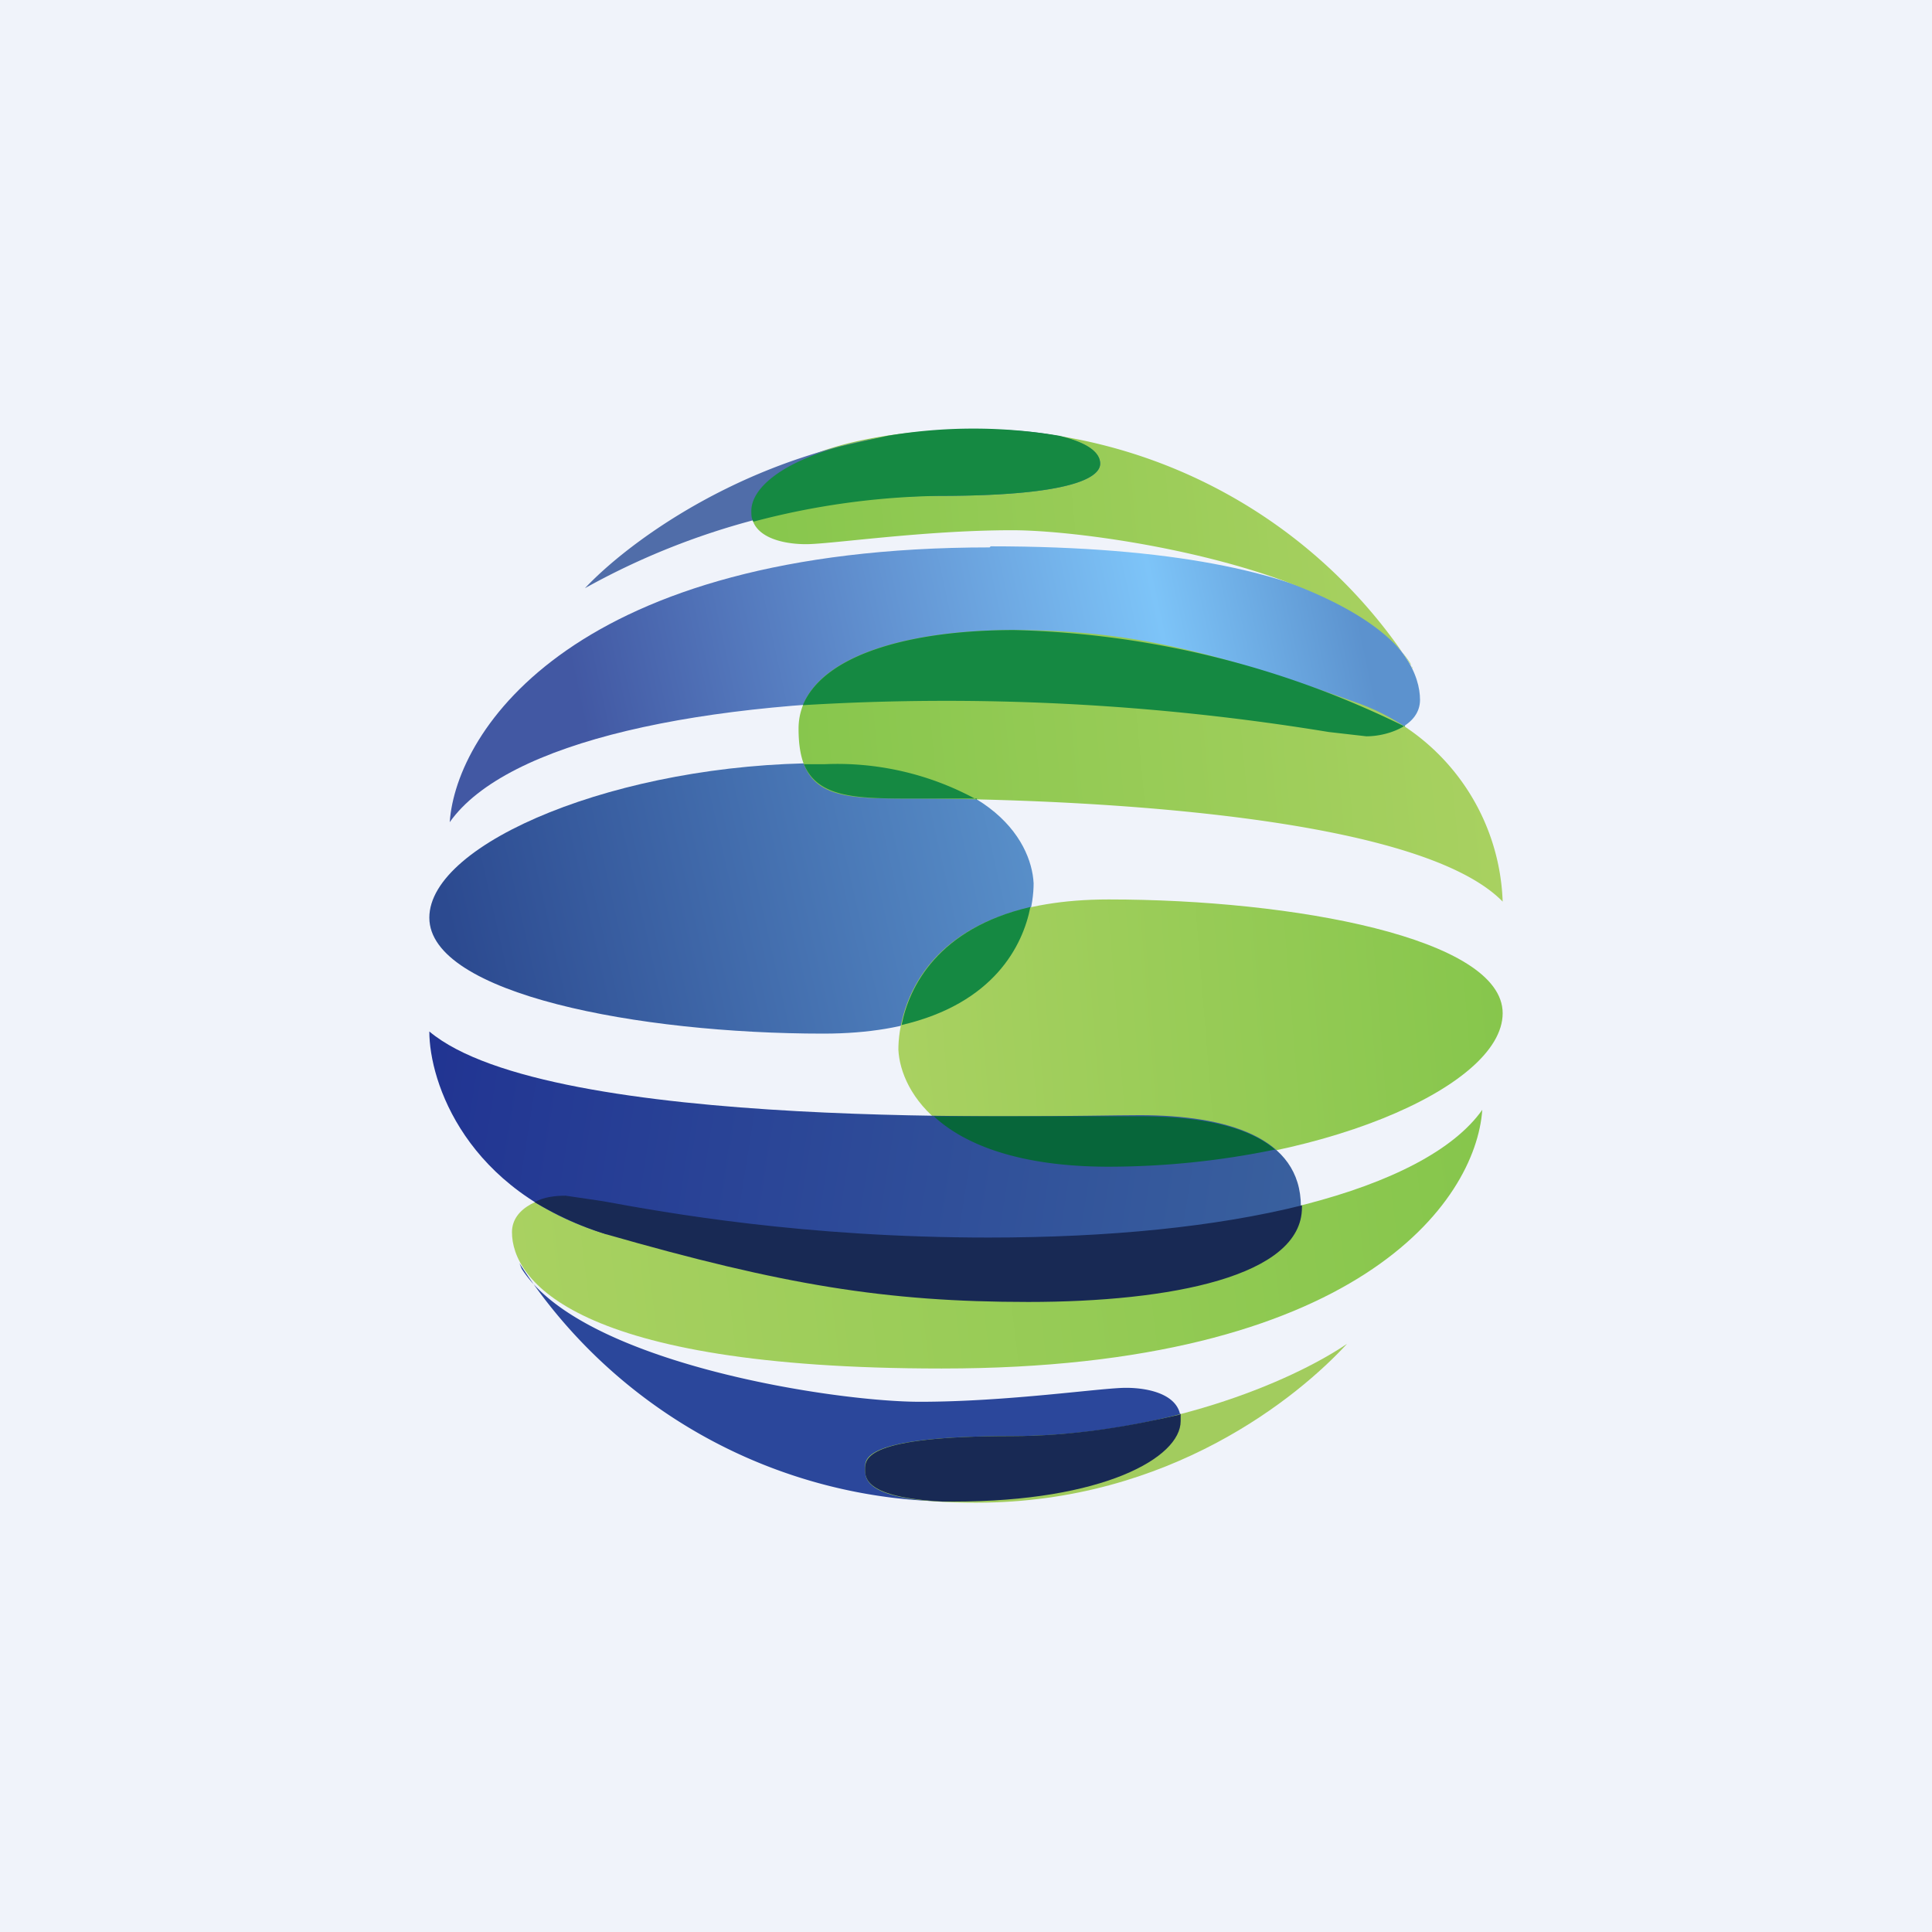 <!-- by TradingView --><svg width="18" height="18" viewBox="0 0 18 18" xmlns="http://www.w3.org/2000/svg"><path fill="#F0F3FA" d="M0 0h18v18H0z"/><path d="M7.67 7.13c1.53 0 1.94.69 1.96 1.1 0 .37-.23 1.4-1.96 1.4C5.95 9.63 4 9.26 4 8.55c0-.7 1.77-1.44 3.67-1.44Z" fill="url(#arqu0zgut)"/><path d="M10.33 10.88c-1.53 0-1.94-.7-1.96-1.1 0-.38.23-1.4 1.96-1.4 1.72 0 3.67.36 3.67 1.06 0 .7-1.77 1.44-3.67 1.44Z" fill="url(#brqu0zgut)"/><path d="M9.6 8.45c-.07.36-.34.9-1.2 1.1.07-.36.34-.9 1.2-1.1Z" fill="#158942"/><path d="M9.22 5.1c-3.86 0-4.97 1.7-5.03 2.56.53-.75 2.34-1.14 4.6-1.14 2.25 0 3.73.34 3.94.34.2 0 .5-.1.5-.34 0-.44-.57-1.43-4-1.43Z" fill="url(#crqu0zgut)"/><path d="M8.78 12.75c3.86 0 4.97-1.55 5.03-2.41-.53.75-2.34 1.2-4.6 1.2-2.25 0-3.73-.4-3.94-.4-.2 0-.5.1-.5.34 0 .44.57 1.27 4 1.27Z" fill="url(#drqu0zgut)"/><path d="m13.16 6.23-.02-.05c-.56-.88-2.91-1.24-3.71-1.24-.82 0-1.69.13-1.92.13-.23 0-.51-.07-.51-.3C7 4.41 7.72 4 9.12 4a4.83 4.83 0 0 1 4.04 2.22Z" fill="url(#erqu0zgut)"/><path d="m4.84 11.77.02.05c.56.88 2.91 1.24 3.71 1.24.82 0 1.69-.13 1.92-.13.23 0 .51.07.51.3 0 .35-.72.76-2.12.76a4.83 4.83 0 0 1-4.04-2.22Z" fill="#2B479B"/><path d="M9.08 4c-1.81 0-3.17.99-3.63 1.48a6.8 6.8 0 0 1 3.3-.86c1.4 0 1.5-.22 1.5-.3 0-.1-.12-.32-1.17-.32Z" fill="#506DA9"/><path d="M9.87 4.06a4.82 4.82 0 0 0-1.6 0l-.44.1c-.55.15-.83.39-.83.6 0 .04 0 .07.02.1a7.16 7.16 0 0 1 1.73-.24c1.4 0 1.5-.22 1.5-.3 0-.07-.05-.18-.38-.26Z" fill="#158942"/><path d="M9.1 14c1.8 0 3-.99 3.45-1.48-.53.36-1.73.86-3.13.86s-1.36.22-1.36.3c0 .1-.02.32 1.03.32Z" fill="#A2CC5E"/><path d="M11 13.17v.07c0 .34-.72.75-2.12.75h-.1c-.72-.04-.72-.22-.72-.3 0-.1 0-.31 1.36-.31.57 0 1.1-.09 1.57-.2Z" fill="#182954"/><path d="M12.65 6.55A2.04 2.04 0 0 1 14 8.4c-.91-.93-4.86-.96-5.52-.96-.66 0-1.04 0-1.04-.65 0-.63.92-.92 2-.92 1.1 0 1.87.2 3.21.68Z" fill="url(#frqu0zgut)"/><path d="M9.1 7.45a2.7 2.7 0 0 0-1.42-.33h-.19c.13.31.48.32 1 .32h.61ZM13.09 6.77a8.7 8.7 0 0 0-3.64-.9c-.95 0-1.77.22-1.97.7a22.03 22.03 0 0 1 4.9.25l.35.04c.11 0 .25-.03.36-.1Z" fill="#158942"/><path d="M5.65 11.5C4.34 11.1 4 10.08 4 9.61c1.12.94 5.81.78 6.62.78.8 0 1.5.2 1.5.85 0 .64-1.21.88-2.54.88s-2.29-.16-3.93-.64Z" fill="url(#grqu0zgut)"/><path d="M4.98 11.2c.19.11.41.22.67.3 1.64.47 2.6.63 3.93.63s2.55-.24 2.55-.88v-.02c-.8.2-1.8.3-2.92.3-1.72 0-3-.23-3.6-.34l-.34-.05c-.09 0-.2.01-.29.06Z" fill="#182954"/><path d="M8.7 10.4c.28.26.79.47 1.63.47a7.7 7.7 0 0 0 1.55-.16c-.27-.23-.74-.31-1.26-.31H8.7Z" fill="#07663A"/><defs><linearGradient id="arqu0zgut" x1="9.63" y1="7.68" x2="4.25" y2="8.9" gradientUnits="userSpaceOnUse"><stop stop-color="#5990CA"/><stop offset="1" stop-color="#2C4A90"/></linearGradient><linearGradient id="brqu0zgut" x1="8.38" y1="9.63" x2="14.05" y2="9.17" gradientUnits="userSpaceOnUse"><stop stop-color="#A9D161"/><stop offset="1" stop-color="#86C64C"/></linearGradient><linearGradient id="crqu0zgut" x1="12.65" y1="5.71" x2="4.19" y2="7.54" gradientUnits="userSpaceOnUse"><stop stop-color="#5C92CE"/><stop offset=".21" stop-color="#7DC4F8"/><stop offset=".84" stop-color="#4258A3"/></linearGradient><linearGradient id="drqu0zgut" x1="4.77" y1="11.63" x2="13.81" y2="10.52" gradientUnits="userSpaceOnUse"><stop stop-color="#A9D161"/><stop offset="1" stop-color="#86C64C"/></linearGradient><linearGradient id="erqu0zgut" x1="13.16" y1="5.12" x2="6.97" y2="5.72" gradientUnits="userSpaceOnUse"><stop stop-color="#A9D161"/><stop offset="1" stop-color="#86C64C"/></linearGradient><linearGradient id="frqu0zgut" x1="14" y1="7.16" x2="7.33" y2="7.79" gradientUnits="userSpaceOnUse"><stop stop-color="#A9D161"/><stop offset="1" stop-color="#86C64C"/></linearGradient><linearGradient id="grqu0zgut" x1="4" y1="9.78" x2="12.12" y2="11.07" gradientUnits="userSpaceOnUse"><stop stop-color="#213492"/><stop offset="1" stop-color="#39609E"/></linearGradient></defs></svg>